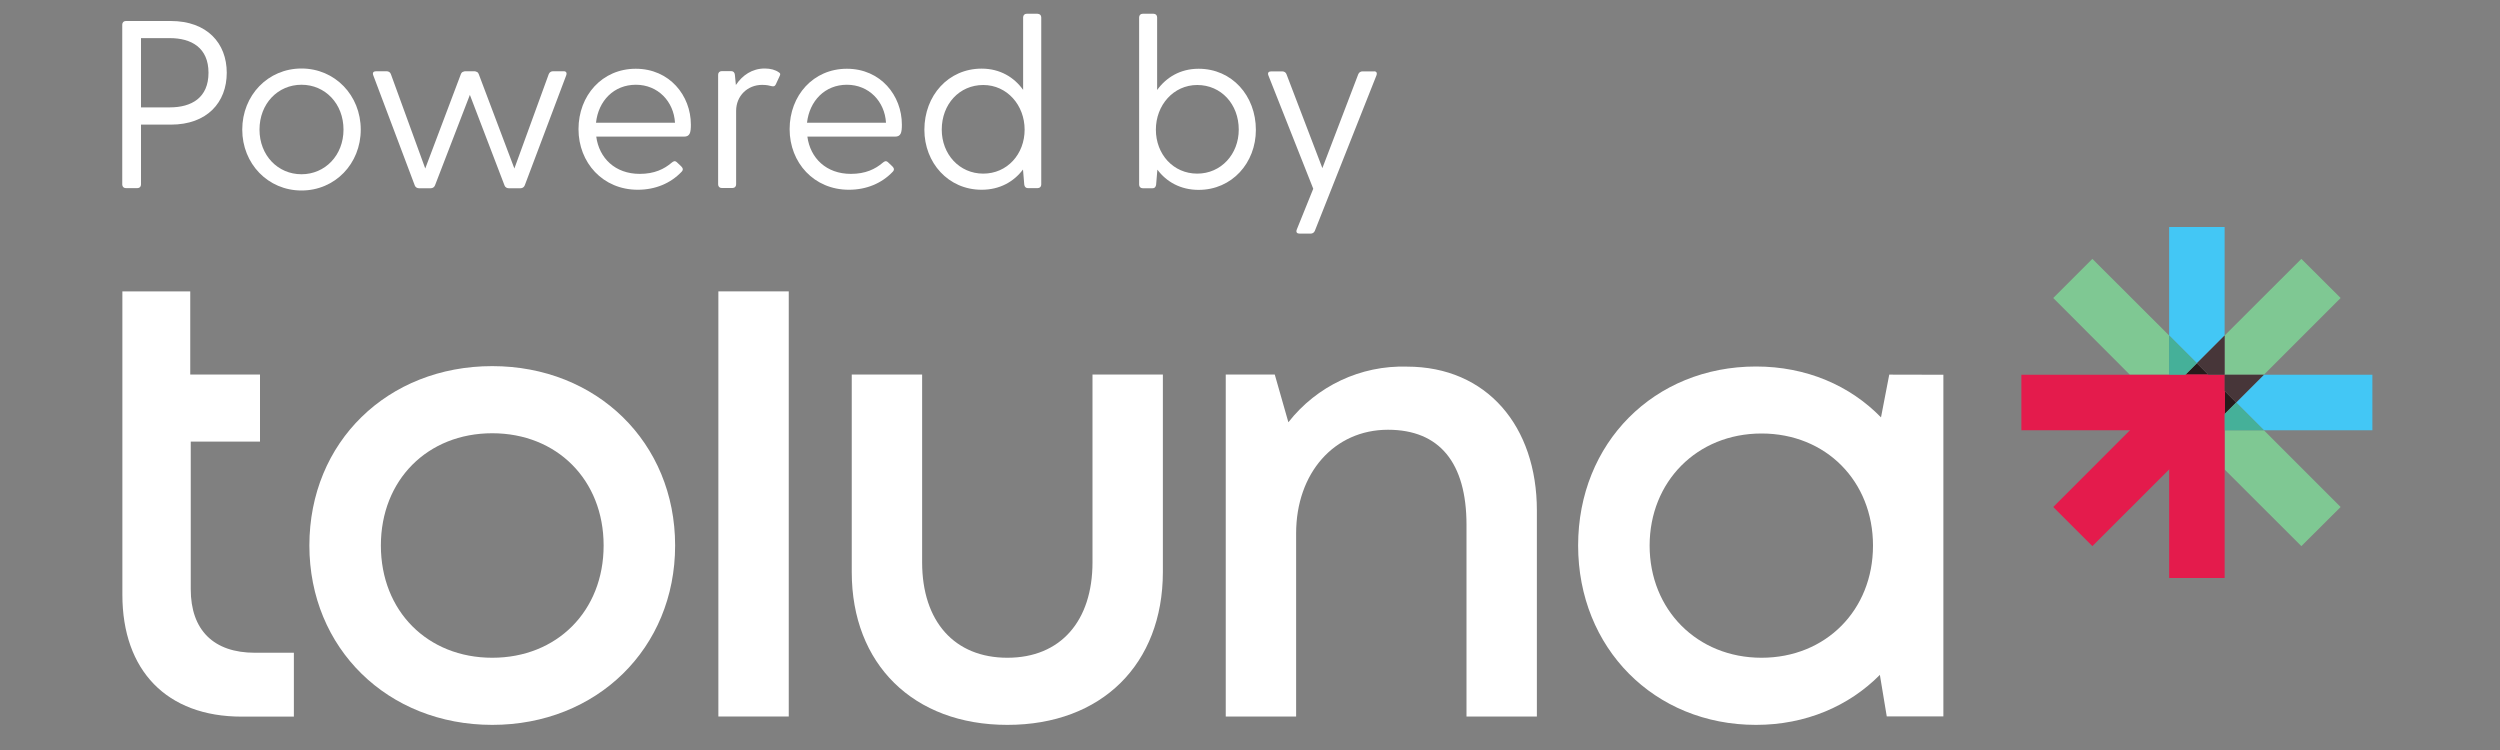<?xml version="1.0" encoding="utf-8"?>
<!-- Generator: Adobe Illustrator 24.2.1, SVG Export Plug-In . SVG Version: 6.00 Build 0)  -->
<svg version="1.1" id="Layer_1" xmlns="http://www.w3.org/2000/svg" xmlns:xlink="http://www.w3.org/1999/xlink" x="0px" y="0px"
	 viewBox="0 0 200 60" style="enable-background:new 0 0 200 60;" xml:space="preserve">
<rect x="0" y="0" width="200" height="60" fill="#808080" stroke="none"/>
<style type="text/css">
	.st0{fill:#FFFFFF;}
	.st1{fill:#271A1B;}
	.st2{fill:#43C7F5;}
	.st3{fill:#7FC893;}
	.st4{fill:#E41B4C;}
	.st5{fill:#45B099;}
	.st6{fill:#473639;}
</style>
<g>
	<g>
		<path id="Path_2_3_" class="st0" d="M39.38,57.99c-8.37,0-14.63-6.13-14.63-14.35c0-8.28,6.26-14.35,14.63-14.35
			c8.36,0,14.63,6.11,14.63,14.35C54.01,51.87,47.74,57.99,39.38,57.99L39.38,57.99z M48.29,43.64c0-5.24-3.73-8.98-8.91-8.98
			s-8.91,3.74-8.91,8.98s3.73,8.98,8.91,8.98S48.29,48.88,48.29,43.64L48.29,43.64z"/>
		<path id="Path_3_3_" class="st0" d="M57.47,23.31h5.63v34.01h-5.63V23.31z"/>
		<path id="Path_4_3_" class="st0" d="M80.59,57.99c-7.52,0-12.45-4.86-12.45-12.22V29.96h5.63v15.02c0,4.75,2.6,7.64,6.82,7.64
			c4.26,0,6.81-2.94,6.81-7.64V29.96h5.63v15.81C93.02,53.13,88.14,57.99,80.59,57.99L80.59,57.99z"/>
		<path id="Path_5_3_" class="st0" d="M112.55,29.33c6.4,0,10.4,4.77,10.4,11.51v16.48h-5.63V41.99c0-4.97-2.16-7.61-6.28-7.61
			c-4.3,0-7.35,3.46-7.35,8.29v14.65h-5.63V29.96h3.92l1.09,3.82C105.35,30.87,108.86,29.22,112.55,29.33L112.55,29.33z"/>
		<path class="st0" d="M155.47,29.98v27.33h-4.53l-0.55-3.32c-2.48,2.5-5.93,4-9.91,4c-8.14,0-14.23-6.15-14.23-14.35
			c0-8.21,6.09-14.32,14.23-14.32c4.03,0,7.52,1.52,10,4.07l0.66-3.42L155.47,29.98z M149.84,43.65c0-5.15-3.76-8.97-8.92-8.97
			s-8.95,3.85-8.95,8.97s3.8,8.97,8.95,8.97S149.84,48.8,149.84,43.65z"/>
		<path class="st0" d="M20.39,52.22c-3.31,0-5.13-1.82-5.13-5.08l0-11.81h5.54v-5.37h-5.58v-6.65H9.79v24.27
			c0,6.05,3.54,9.75,9.54,9.75h4.18v-5.11L20.39,52.22z"/>
	</g>
	<g>
		<g>
			<polygon class="st1" points="174.83,29.98 175.75,29.06 176.67,29.98 			"/>
			<polygon class="st1" points="177.97,33.12 178.89,32.2 177.97,31.28 			"/>
		</g>
		<g>
			<polygon class="st2" points="175.75,29.06 173.53,26.84 173.53,18.16 177.97,18.16 177.97,26.84 			"/>
			<polygon class="st2" points="178.89,32.2 181.11,29.98 189.79,29.98 189.79,34.42 181.11,34.42 			"/>
			<polygon class="st3" points="177.97,34.42 181.11,34.42 187.25,40.56 184.11,43.69 177.97,37.56 			"/>
			<polygon class="st3" points="173.53,29.98 170.39,29.98 164.26,23.84 167.39,20.71 173.53,26.84 			"/>
			<polygon class="st3" points="177.97,29.98 177.97,26.84 184.11,20.71 187.25,23.84 181.11,29.98 			"/>
		</g>
		<g>
			<rect x="161.71" y="29.98" class="st4" width="16.26" height="4.44"/>
			
				<rect x="167.62" y="35.89" transform="matrix(6.123234e-17 -1 1 6.123234e-17 137.642 213.86)" class="st4" width="16.26" height="4.44"/>
			<polygon class="st4" points="176.67,29.98 174.83,29.98 164.26,40.56 167.39,43.69 177.97,33.12 177.97,31.28 			"/>
		</g>
		<g>
			<polygon class="st5" points="173.53,26.84 173.53,29.98 174.83,29.98 175.75,29.06 			"/>
			<polygon class="st6" points="181.11,29.98 177.97,29.98 177.97,31.28 178.89,32.2 			"/>
			<polygon class="st5" points="181.11,34.42 178.89,32.2 177.97,33.12 177.97,34.42 			"/>
			<polygon class="st6" points="177.97,26.84 177.97,29.98 176.67,29.98 175.75,29.06 			"/>
		</g>
	</g>
</g>
<g>
	<path class="st0" d="M18.14,5.82c0,2.37-1.57,4.15-4.47,4.15h-2.39v4.79c0,0.17-0.11,0.29-0.29,0.29h-0.92
		c-0.17,0-0.29-0.11-0.29-0.29V1.97c0-0.17,0.11-0.29,0.29-0.29h3.59C16.57,1.68,18.14,3.46,18.14,5.82z M16.68,5.82
		c0-2.01-1.38-2.77-3.09-2.77h-2.31v5.54h2.31C15.31,8.59,16.68,7.83,16.68,5.82z"/>
	<path class="st0" d="M19.38,10.37c0-2.75,2.06-4.89,4.74-4.89c2.67,0,4.74,2.14,4.74,4.89c0,2.73-2.06,4.87-4.74,4.87
		C21.44,15.24,19.38,13.1,19.38,10.37z M27.48,10.37c0-2.08-1.47-3.59-3.36-3.59c-1.89,0-3.36,1.51-3.36,3.59
		c0,2.06,1.47,3.57,3.36,3.57C26,13.94,27.48,12.43,27.48,10.37z"/>
	<path class="st0" d="M45.3,6.02l-3.32,8.81c-0.06,0.15-0.19,0.23-0.34,0.23h-0.94c-0.15,0-0.29-0.08-0.34-0.23l-2.77-7.24
		l-2.79,7.24c-0.06,0.15-0.19,0.23-0.34,0.23h-0.94c-0.15,0-0.29-0.08-0.34-0.23l-3.32-8.81c-0.08-0.21,0.02-0.32,0.23-0.32h0.84
		c0.15,0,0.29,0.08,0.34,0.23l2.75,7.55l2.85-7.55c0.04-0.1,0.1-0.17,0.19-0.19c0.04-0.02,0.1-0.04,0.15-0.04h0.75
		c0.06,0,0.11,0.02,0.15,0.04c0.1,0.02,0.15,0.1,0.19,0.19l2.85,7.55l2.75-7.55c0.06-0.15,0.19-0.23,0.34-0.23h0.84
		C45.28,5.69,45.37,5.81,45.3,6.02z"/>
	<path class="st0" d="M55.27,9.97c0,0.65-0.08,0.96-0.55,0.96H47.7c0.23,1.72,1.51,2.98,3.48,2.98c1.17,0,1.95-0.38,2.56-0.9
		c0.13-0.11,0.25-0.17,0.4-0.04l0.36,0.34c0.15,0.15,0.17,0.29,0.02,0.44c-0.88,0.92-2.1,1.43-3.5,1.43c-2.79,0-4.74-2.16-4.74-4.85
		s1.89-4.83,4.58-4.83C53.56,5.5,55.27,7.64,55.27,9.97z M47.68,9.82H54c-0.1-1.7-1.36-3.04-3.13-3.04
		C49.11,6.78,47.87,8.06,47.68,9.82z"/>
	<path class="st0" d="M62.37,6.09l-0.31,0.67c-0.08,0.15-0.17,0.17-0.34,0.13c-0.17-0.04-0.36-0.1-0.75-0.1
		c-1.17,0-2.08,0.88-2.08,2.08v5.88c0,0.17-0.11,0.29-0.29,0.29h-0.86c-0.17,0-0.29-0.11-0.29-0.29V5.98c0-0.17,0.11-0.29,0.29-0.29
		h0.76c0.17,0,0.27,0.11,0.29,0.29l0.08,0.82c0.52-0.78,1.3-1.32,2.31-1.32c0.46,0,0.86,0.11,1.13,0.31
		C62.43,5.86,62.45,5.94,62.37,6.09z"/>
	<path class="st0" d="M72.15,9.97c0,0.65-0.08,0.96-0.55,0.96h-7.01c0.23,1.72,1.51,2.98,3.48,2.98c1.17,0,1.95-0.38,2.56-0.9
		c0.13-0.11,0.25-0.17,0.4-0.04l0.36,0.34c0.15,0.15,0.17,0.29,0.02,0.44c-0.88,0.92-2.1,1.43-3.5,1.43c-2.79,0-4.74-2.16-4.74-4.85
		s1.89-4.83,4.58-4.83C70.45,5.5,72.15,7.64,72.15,9.97z M64.56,9.82h6.32c-0.1-1.7-1.36-3.04-3.13-3.04
		C66,6.78,64.76,8.06,64.56,9.82z"/>
	<path class="st0" d="M83.3,1.39v13.37c0,0.17-0.11,0.29-0.29,0.29h-0.78c-0.17,0-0.27-0.11-0.29-0.29l-0.1-1.2
		c-0.73,0.97-1.85,1.62-3.31,1.62c-2.67,0-4.58-2.16-4.58-4.8c0-2.73,1.91-4.89,4.58-4.89c1.47,0,2.6,0.69,3.32,1.7V1.39
		c0-0.17,0.11-0.29,0.29-0.29h0.86C83.19,1.11,83.3,1.22,83.3,1.39z M81.97,10.37c0-1.95-1.4-3.57-3.31-3.57s-3.32,1.53-3.32,3.57
		c0,1.97,1.41,3.52,3.32,3.52S81.97,12.34,81.97,10.37z"/>
	<path class="st0" d="M100.47,10.39c0,2.64-1.91,4.8-4.58,4.8c-1.45,0-2.58-0.65-3.3-1.62l-0.1,1.2c-0.02,0.17-0.11,0.29-0.29,0.29
		h-0.78c-0.17,0-0.29-0.11-0.29-0.29V1.39c0-0.17,0.11-0.29,0.29-0.29h0.86c0.17,0,0.29,0.11,0.29,0.29V7.2
		c0.73-1.01,1.85-1.7,3.32-1.7C98.56,5.5,100.47,7.66,100.47,10.39z M99.1,10.37c0-2.04-1.41-3.57-3.32-3.57
		c-1.91,0-3.31,1.62-3.31,3.57c0,1.97,1.39,3.52,3.31,3.52C97.68,13.89,99.1,12.34,99.1,10.37z"/>
	<path class="st0" d="M110.12,6.02l-4.93,12.44c-0.06,0.15-0.19,0.23-0.34,0.23h-0.88c-0.21,0-0.31-0.11-0.23-0.32l1.32-3.27
		l-3.59-9.07c-0.08-0.21,0.02-0.32,0.23-0.32h0.88c0.15,0,0.29,0.08,0.34,0.23l2.87,7.51l2.87-7.51c0.06-0.15,0.19-0.23,0.34-0.23
		h0.9C110.1,5.69,110.19,5.81,110.12,6.02z"/>
</g>
</svg>
